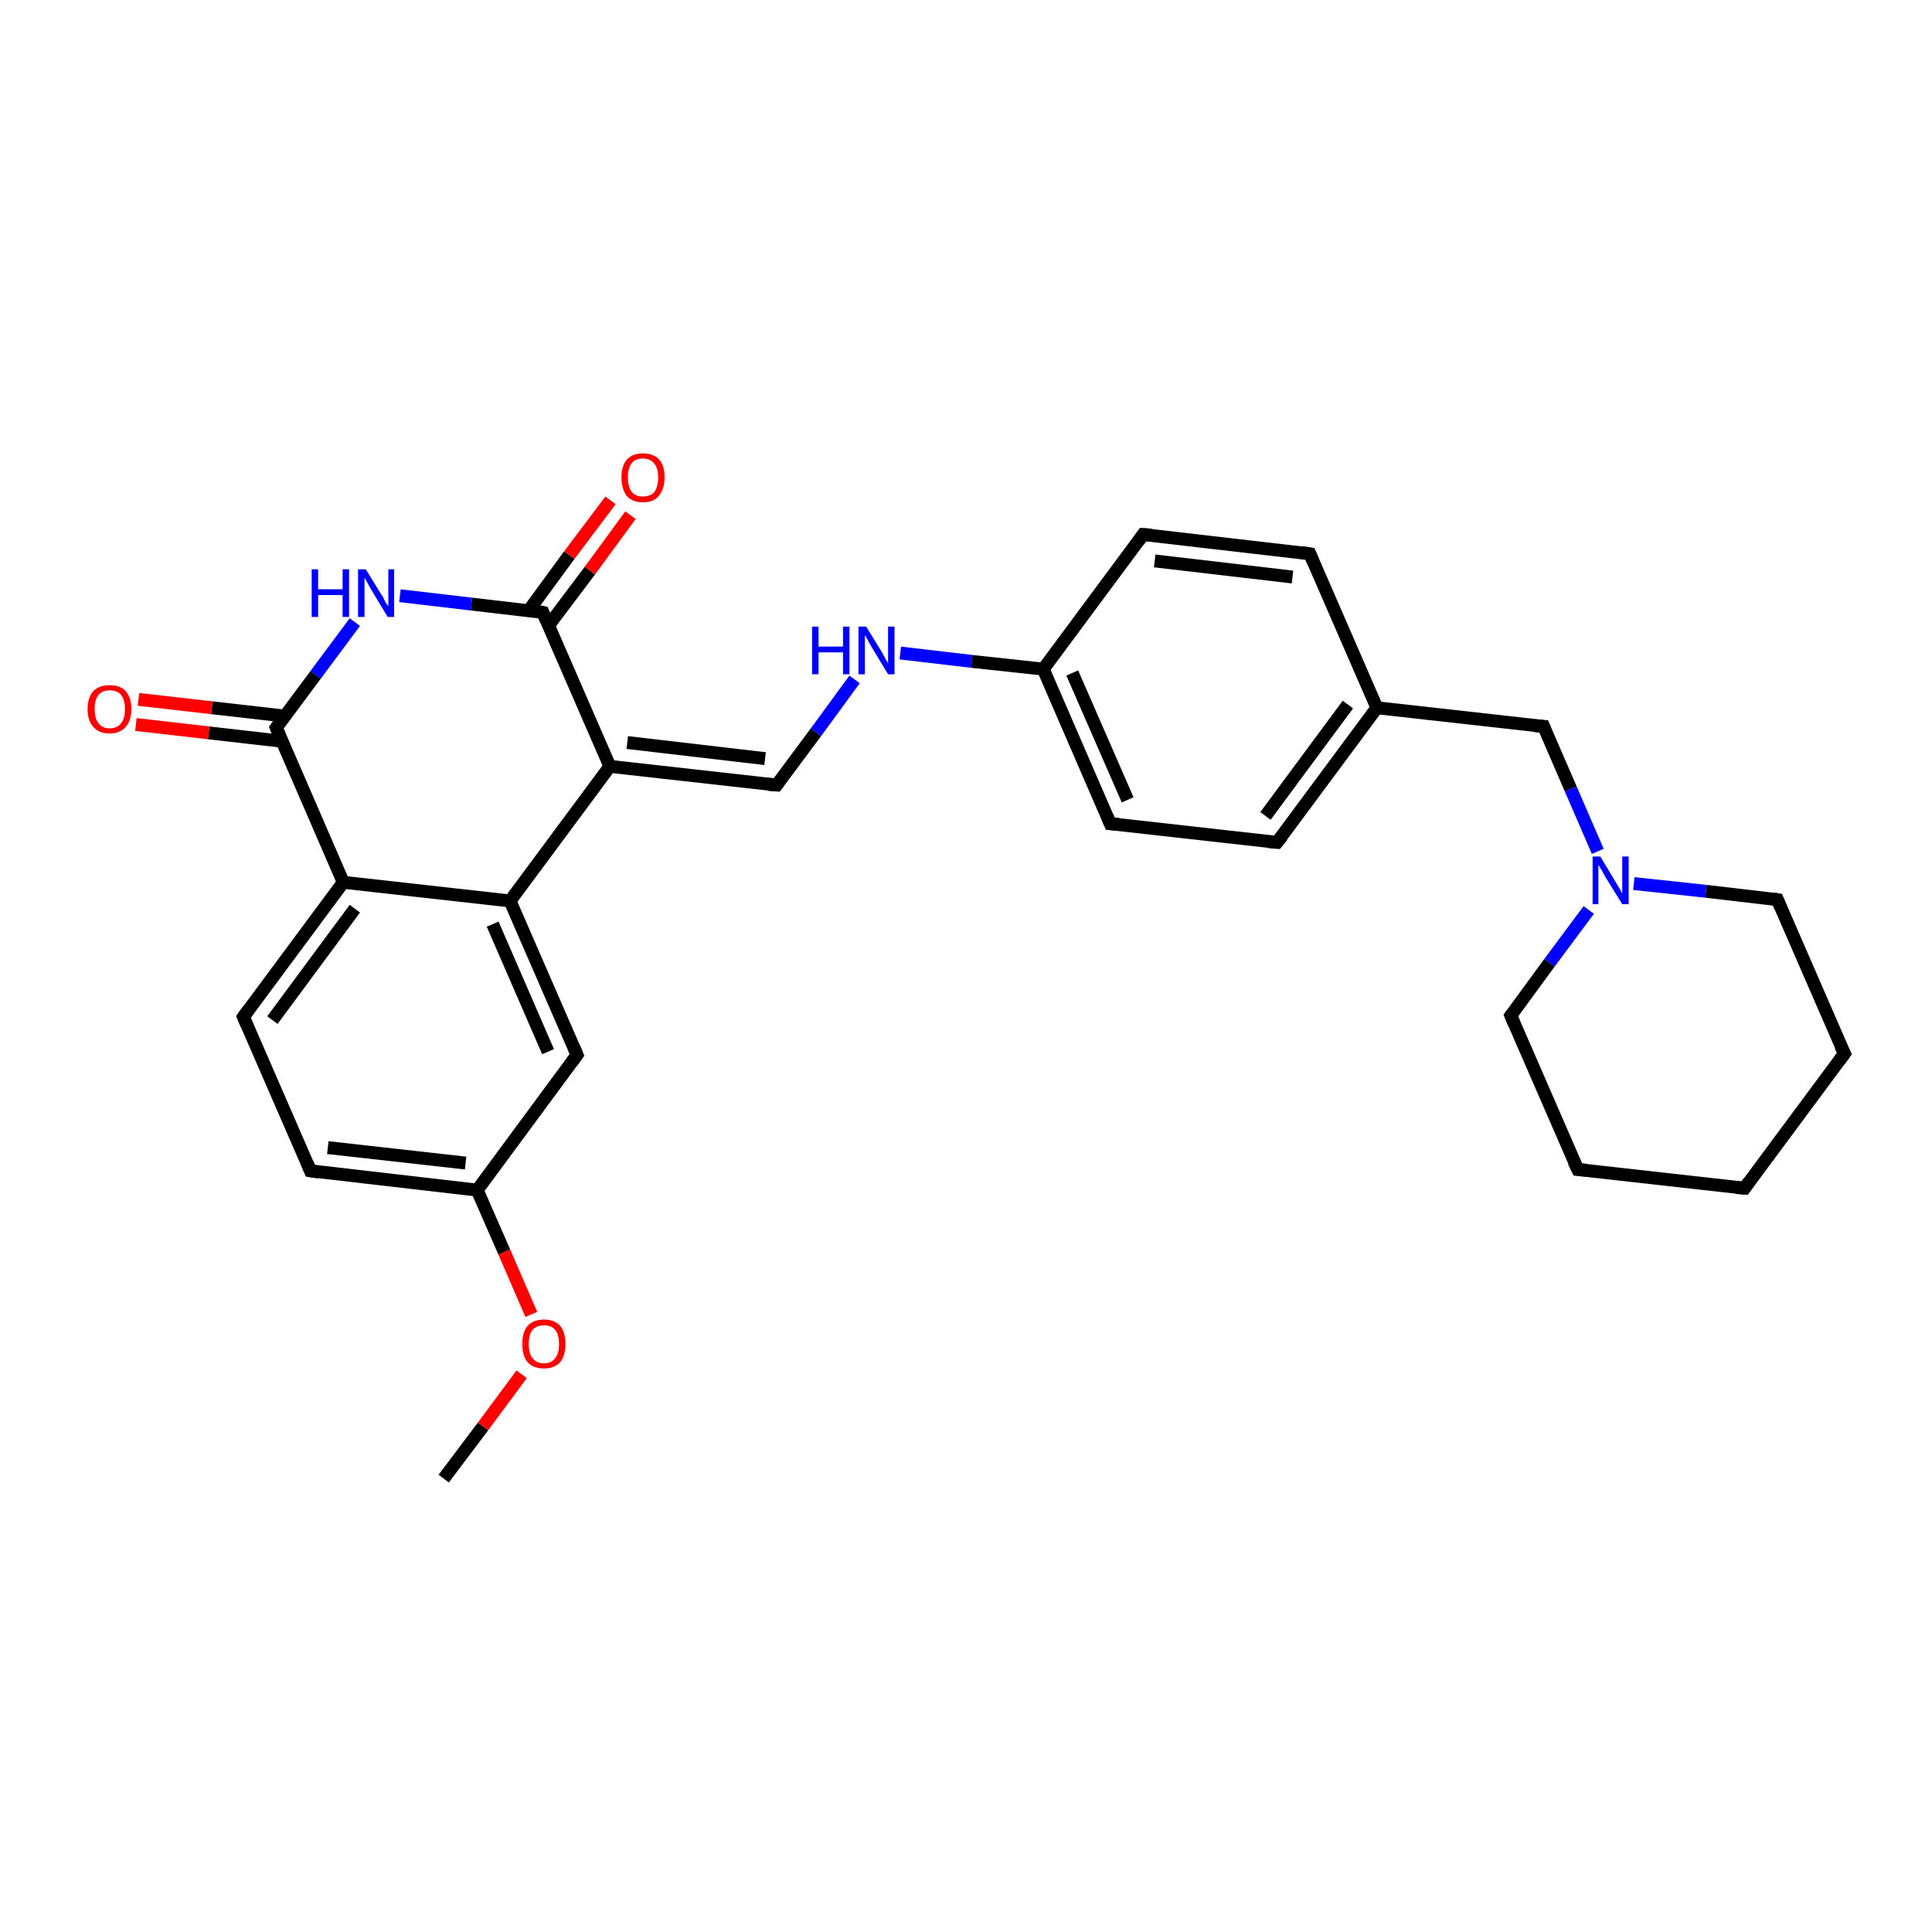 <?xml version='1.0' encoding='iso-8859-1'?>
<svg version='1.1' baseProfile='full'
              xmlns='http://www.w3.org/2000/svg'
                      xmlns:rdkit='http://www.rdkit.org/xml'
                      xmlns:xlink='http://www.w3.org/1999/xlink'
                  xml:space='preserve'
width='300px' height='300px' viewBox='0 0 300 300'>
<!-- END OF HEADER -->
<rect style='opacity:1.0;fill:#FFFFFF;stroke:none' width='300.0' height='300.0' x='0.0' y='0.0'> </rect>
<path class='bond-0 atom-0 atom-1' d='M 68.9,229.6 L 75.0,221.5' style='fill:none;fill-rule:evenodd;stroke:#000000;stroke-width:2.0px;stroke-linecap:butt;stroke-linejoin:miter;stroke-opacity:1' />
<path class='bond-0 atom-0 atom-1' d='M 75.0,221.5 L 81.0,213.4' style='fill:none;fill-rule:evenodd;stroke:#FF0000;stroke-width:2.0px;stroke-linecap:butt;stroke-linejoin:miter;stroke-opacity:1' />
<path class='bond-1 atom-1 atom-2' d='M 82.5,204.1 L 78.3,194.4' style='fill:none;fill-rule:evenodd;stroke:#FF0000;stroke-width:2.0px;stroke-linecap:butt;stroke-linejoin:miter;stroke-opacity:1' />
<path class='bond-1 atom-1 atom-2' d='M 78.3,194.4 L 74.1,184.8' style='fill:none;fill-rule:evenodd;stroke:#000000;stroke-width:2.0px;stroke-linecap:butt;stroke-linejoin:miter;stroke-opacity:1' />
<path class='bond-2 atom-2 atom-3' d='M 74.1,184.8 L 48.2,181.8' style='fill:none;fill-rule:evenodd;stroke:#000000;stroke-width:2.0px;stroke-linecap:butt;stroke-linejoin:miter;stroke-opacity:1' />
<path class='bond-2 atom-2 atom-3' d='M 72.3,180.6 L 50.9,178.2' style='fill:none;fill-rule:evenodd;stroke:#000000;stroke-width:2.0px;stroke-linecap:butt;stroke-linejoin:miter;stroke-opacity:1' />
<path class='bond-3 atom-3 atom-4' d='M 48.2,181.8 L 37.8,157.9' style='fill:none;fill-rule:evenodd;stroke:#000000;stroke-width:2.0px;stroke-linecap:butt;stroke-linejoin:miter;stroke-opacity:1' />
<path class='bond-4 atom-4 atom-5' d='M 37.8,157.9 L 53.3,137.0' style='fill:none;fill-rule:evenodd;stroke:#000000;stroke-width:2.0px;stroke-linecap:butt;stroke-linejoin:miter;stroke-opacity:1' />
<path class='bond-4 atom-4 atom-5' d='M 42.3,158.4 L 55.1,141.1' style='fill:none;fill-rule:evenodd;stroke:#000000;stroke-width:2.0px;stroke-linecap:butt;stroke-linejoin:miter;stroke-opacity:1' />
<path class='bond-5 atom-5 atom-6' d='M 53.3,137.0 L 79.2,139.9' style='fill:none;fill-rule:evenodd;stroke:#000000;stroke-width:2.0px;stroke-linecap:butt;stroke-linejoin:miter;stroke-opacity:1' />
<path class='bond-6 atom-6 atom-7' d='M 79.2,139.9 L 89.6,163.8' style='fill:none;fill-rule:evenodd;stroke:#000000;stroke-width:2.0px;stroke-linecap:butt;stroke-linejoin:miter;stroke-opacity:1' />
<path class='bond-6 atom-6 atom-7' d='M 76.5,143.5 L 85.1,163.3' style='fill:none;fill-rule:evenodd;stroke:#000000;stroke-width:2.0px;stroke-linecap:butt;stroke-linejoin:miter;stroke-opacity:1' />
<path class='bond-7 atom-6 atom-8' d='M 79.2,139.9 L 94.7,119.0' style='fill:none;fill-rule:evenodd;stroke:#000000;stroke-width:2.0px;stroke-linecap:butt;stroke-linejoin:miter;stroke-opacity:1' />
<path class='bond-8 atom-8 atom-9' d='M 94.7,119.0 L 120.6,121.9' style='fill:none;fill-rule:evenodd;stroke:#000000;stroke-width:2.0px;stroke-linecap:butt;stroke-linejoin:miter;stroke-opacity:1' />
<path class='bond-8 atom-8 atom-9' d='M 97.4,115.3 L 118.8,117.8' style='fill:none;fill-rule:evenodd;stroke:#000000;stroke-width:2.0px;stroke-linecap:butt;stroke-linejoin:miter;stroke-opacity:1' />
<path class='bond-9 atom-9 atom-10' d='M 120.6,121.9 L 126.7,113.7' style='fill:none;fill-rule:evenodd;stroke:#000000;stroke-width:2.0px;stroke-linecap:butt;stroke-linejoin:miter;stroke-opacity:1' />
<path class='bond-9 atom-9 atom-10' d='M 126.7,113.7 L 132.7,105.5' style='fill:none;fill-rule:evenodd;stroke:#0000FF;stroke-width:2.0px;stroke-linecap:butt;stroke-linejoin:miter;stroke-opacity:1' />
<path class='bond-10 atom-10 atom-11' d='M 139.8,101.4 L 150.9,102.7' style='fill:none;fill-rule:evenodd;stroke:#0000FF;stroke-width:2.0px;stroke-linecap:butt;stroke-linejoin:miter;stroke-opacity:1' />
<path class='bond-10 atom-10 atom-11' d='M 150.9,102.7 L 162.0,103.9' style='fill:none;fill-rule:evenodd;stroke:#000000;stroke-width:2.0px;stroke-linecap:butt;stroke-linejoin:miter;stroke-opacity:1' />
<path class='bond-11 atom-11 atom-12' d='M 162.0,103.9 L 172.4,127.9' style='fill:none;fill-rule:evenodd;stroke:#000000;stroke-width:2.0px;stroke-linecap:butt;stroke-linejoin:miter;stroke-opacity:1' />
<path class='bond-11 atom-11 atom-12' d='M 166.5,104.5 L 175.1,124.2' style='fill:none;fill-rule:evenodd;stroke:#000000;stroke-width:2.0px;stroke-linecap:butt;stroke-linejoin:miter;stroke-opacity:1' />
<path class='bond-12 atom-12 atom-13' d='M 172.4,127.9 L 198.3,130.8' style='fill:none;fill-rule:evenodd;stroke:#000000;stroke-width:2.0px;stroke-linecap:butt;stroke-linejoin:miter;stroke-opacity:1' />
<path class='bond-13 atom-13 atom-14' d='M 198.3,130.8 L 213.8,109.9' style='fill:none;fill-rule:evenodd;stroke:#000000;stroke-width:2.0px;stroke-linecap:butt;stroke-linejoin:miter;stroke-opacity:1' />
<path class='bond-13 atom-13 atom-14' d='M 196.5,126.7 L 209.3,109.4' style='fill:none;fill-rule:evenodd;stroke:#000000;stroke-width:2.0px;stroke-linecap:butt;stroke-linejoin:miter;stroke-opacity:1' />
<path class='bond-14 atom-14 atom-15' d='M 213.8,109.9 L 239.7,112.8' style='fill:none;fill-rule:evenodd;stroke:#000000;stroke-width:2.0px;stroke-linecap:butt;stroke-linejoin:miter;stroke-opacity:1' />
<path class='bond-15 atom-15 atom-16' d='M 239.7,112.8 L 243.9,122.5' style='fill:none;fill-rule:evenodd;stroke:#000000;stroke-width:2.0px;stroke-linecap:butt;stroke-linejoin:miter;stroke-opacity:1' />
<path class='bond-15 atom-15 atom-16' d='M 243.9,122.5 L 248.1,132.2' style='fill:none;fill-rule:evenodd;stroke:#0000FF;stroke-width:2.0px;stroke-linecap:butt;stroke-linejoin:miter;stroke-opacity:1' />
<path class='bond-16 atom-16 atom-17' d='M 246.7,141.3 L 240.6,149.5' style='fill:none;fill-rule:evenodd;stroke:#0000FF;stroke-width:2.0px;stroke-linecap:butt;stroke-linejoin:miter;stroke-opacity:1' />
<path class='bond-16 atom-16 atom-17' d='M 240.6,149.5 L 234.6,157.7' style='fill:none;fill-rule:evenodd;stroke:#000000;stroke-width:2.0px;stroke-linecap:butt;stroke-linejoin:miter;stroke-opacity:1' />
<path class='bond-17 atom-17 atom-18' d='M 234.6,157.7 L 245.0,181.6' style='fill:none;fill-rule:evenodd;stroke:#000000;stroke-width:2.0px;stroke-linecap:butt;stroke-linejoin:miter;stroke-opacity:1' />
<path class='bond-18 atom-18 atom-19' d='M 245.0,181.6 L 270.9,184.5' style='fill:none;fill-rule:evenodd;stroke:#000000;stroke-width:2.0px;stroke-linecap:butt;stroke-linejoin:miter;stroke-opacity:1' />
<path class='bond-19 atom-19 atom-20' d='M 270.9,184.5 L 286.4,163.6' style='fill:none;fill-rule:evenodd;stroke:#000000;stroke-width:2.0px;stroke-linecap:butt;stroke-linejoin:miter;stroke-opacity:1' />
<path class='bond-20 atom-20 atom-21' d='M 286.4,163.6 L 276.0,139.7' style='fill:none;fill-rule:evenodd;stroke:#000000;stroke-width:2.0px;stroke-linecap:butt;stroke-linejoin:miter;stroke-opacity:1' />
<path class='bond-21 atom-14 atom-22' d='M 213.8,109.9 L 203.4,86.0' style='fill:none;fill-rule:evenodd;stroke:#000000;stroke-width:2.0px;stroke-linecap:butt;stroke-linejoin:miter;stroke-opacity:1' />
<path class='bond-22 atom-22 atom-23' d='M 203.4,86.0 L 177.5,83.0' style='fill:none;fill-rule:evenodd;stroke:#000000;stroke-width:2.0px;stroke-linecap:butt;stroke-linejoin:miter;stroke-opacity:1' />
<path class='bond-22 atom-22 atom-23' d='M 200.7,89.6 L 179.3,87.1' style='fill:none;fill-rule:evenodd;stroke:#000000;stroke-width:2.0px;stroke-linecap:butt;stroke-linejoin:miter;stroke-opacity:1' />
<path class='bond-23 atom-8 atom-24' d='M 94.7,119.0 L 84.3,95.1' style='fill:none;fill-rule:evenodd;stroke:#000000;stroke-width:2.0px;stroke-linecap:butt;stroke-linejoin:miter;stroke-opacity:1' />
<path class='bond-24 atom-24 atom-25' d='M 85.2,97.1 L 91.6,88.6' style='fill:none;fill-rule:evenodd;stroke:#000000;stroke-width:2.0px;stroke-linecap:butt;stroke-linejoin:miter;stroke-opacity:1' />
<path class='bond-24 atom-24 atom-25' d='M 91.6,88.6 L 97.9,80.0' style='fill:none;fill-rule:evenodd;stroke:#FF0000;stroke-width:2.0px;stroke-linecap:butt;stroke-linejoin:miter;stroke-opacity:1' />
<path class='bond-24 atom-24 atom-25' d='M 82.1,94.8 L 88.4,86.2' style='fill:none;fill-rule:evenodd;stroke:#000000;stroke-width:2.0px;stroke-linecap:butt;stroke-linejoin:miter;stroke-opacity:1' />
<path class='bond-24 atom-24 atom-25' d='M 88.4,86.2 L 94.8,77.7' style='fill:none;fill-rule:evenodd;stroke:#FF0000;stroke-width:2.0px;stroke-linecap:butt;stroke-linejoin:miter;stroke-opacity:1' />
<path class='bond-25 atom-24 atom-26' d='M 84.3,95.1 L 73.2,93.8' style='fill:none;fill-rule:evenodd;stroke:#000000;stroke-width:2.0px;stroke-linecap:butt;stroke-linejoin:miter;stroke-opacity:1' />
<path class='bond-25 atom-24 atom-26' d='M 73.2,93.8 L 62.1,92.5' style='fill:none;fill-rule:evenodd;stroke:#0000FF;stroke-width:2.0px;stroke-linecap:butt;stroke-linejoin:miter;stroke-opacity:1' />
<path class='bond-26 atom-26 atom-27' d='M 55.1,96.6 L 49.0,104.8' style='fill:none;fill-rule:evenodd;stroke:#0000FF;stroke-width:2.0px;stroke-linecap:butt;stroke-linejoin:miter;stroke-opacity:1' />
<path class='bond-26 atom-26 atom-27' d='M 49.0,104.8 L 42.9,113.0' style='fill:none;fill-rule:evenodd;stroke:#000000;stroke-width:2.0px;stroke-linecap:butt;stroke-linejoin:miter;stroke-opacity:1' />
<path class='bond-27 atom-27 atom-28' d='M 44.3,111.2 L 32.9,109.9' style='fill:none;fill-rule:evenodd;stroke:#000000;stroke-width:2.0px;stroke-linecap:butt;stroke-linejoin:miter;stroke-opacity:1' />
<path class='bond-27 atom-27 atom-28' d='M 32.9,109.9 L 21.5,108.6' style='fill:none;fill-rule:evenodd;stroke:#FF0000;stroke-width:2.0px;stroke-linecap:butt;stroke-linejoin:miter;stroke-opacity:1' />
<path class='bond-27 atom-27 atom-28' d='M 43.8,115.1 L 32.4,113.8' style='fill:none;fill-rule:evenodd;stroke:#000000;stroke-width:2.0px;stroke-linecap:butt;stroke-linejoin:miter;stroke-opacity:1' />
<path class='bond-27 atom-27 atom-28' d='M 32.4,113.8 L 21.1,112.5' style='fill:none;fill-rule:evenodd;stroke:#FF0000;stroke-width:2.0px;stroke-linecap:butt;stroke-linejoin:miter;stroke-opacity:1' />
<path class='bond-28 atom-7 atom-2' d='M 89.6,163.8 L 74.1,184.8' style='fill:none;fill-rule:evenodd;stroke:#000000;stroke-width:2.0px;stroke-linecap:butt;stroke-linejoin:miter;stroke-opacity:1' />
<path class='bond-29 atom-23 atom-11' d='M 177.5,83.0 L 162.0,103.9' style='fill:none;fill-rule:evenodd;stroke:#000000;stroke-width:2.0px;stroke-linecap:butt;stroke-linejoin:miter;stroke-opacity:1' />
<path class='bond-30 atom-27 atom-5' d='M 42.9,113.0 L 53.3,137.0' style='fill:none;fill-rule:evenodd;stroke:#000000;stroke-width:2.0px;stroke-linecap:butt;stroke-linejoin:miter;stroke-opacity:1' />
<path class='bond-31 atom-21 atom-16' d='M 276.0,139.7 L 264.9,138.4' style='fill:none;fill-rule:evenodd;stroke:#000000;stroke-width:2.0px;stroke-linecap:butt;stroke-linejoin:miter;stroke-opacity:1' />
<path class='bond-31 atom-21 atom-16' d='M 264.9,138.4 L 253.7,137.2' style='fill:none;fill-rule:evenodd;stroke:#0000FF;stroke-width:2.0px;stroke-linecap:butt;stroke-linejoin:miter;stroke-opacity:1' />
<path d='M 49.5,182.0 L 48.2,181.8 L 47.7,180.6' style='fill:none;stroke:#000000;stroke-width:2.0px;stroke-linecap:butt;stroke-linejoin:miter;stroke-opacity:1;' />
<path d='M 38.3,159.1 L 37.8,157.9 L 38.6,156.8' style='fill:none;stroke:#000000;stroke-width:2.0px;stroke-linecap:butt;stroke-linejoin:miter;stroke-opacity:1;' />
<path d='M 89.1,162.6 L 89.6,163.8 L 88.8,164.9' style='fill:none;stroke:#000000;stroke-width:2.0px;stroke-linecap:butt;stroke-linejoin:miter;stroke-opacity:1;' />
<path d='M 119.3,121.8 L 120.6,121.9 L 120.9,121.5' style='fill:none;stroke:#000000;stroke-width:2.0px;stroke-linecap:butt;stroke-linejoin:miter;stroke-opacity:1;' />
<path d='M 171.9,126.7 L 172.4,127.9 L 173.7,128.0' style='fill:none;stroke:#000000;stroke-width:2.0px;stroke-linecap:butt;stroke-linejoin:miter;stroke-opacity:1;' />
<path d='M 197.0,130.7 L 198.3,130.8 L 199.1,129.8' style='fill:none;stroke:#000000;stroke-width:2.0px;stroke-linecap:butt;stroke-linejoin:miter;stroke-opacity:1;' />
<path d='M 238.4,112.7 L 239.7,112.8 L 239.9,113.3' style='fill:none;stroke:#000000;stroke-width:2.0px;stroke-linecap:butt;stroke-linejoin:miter;stroke-opacity:1;' />
<path d='M 234.9,157.3 L 234.6,157.7 L 235.1,158.9' style='fill:none;stroke:#000000;stroke-width:2.0px;stroke-linecap:butt;stroke-linejoin:miter;stroke-opacity:1;' />
<path d='M 244.4,180.4 L 245.0,181.6 L 246.3,181.7' style='fill:none;stroke:#000000;stroke-width:2.0px;stroke-linecap:butt;stroke-linejoin:miter;stroke-opacity:1;' />
<path d='M 269.6,184.4 L 270.9,184.5 L 271.6,183.5' style='fill:none;stroke:#000000;stroke-width:2.0px;stroke-linecap:butt;stroke-linejoin:miter;stroke-opacity:1;' />
<path d='M 285.6,164.7 L 286.4,163.6 L 285.8,162.4' style='fill:none;stroke:#000000;stroke-width:2.0px;stroke-linecap:butt;stroke-linejoin:miter;stroke-opacity:1;' />
<path d='M 276.5,140.9 L 276.0,139.7 L 275.4,139.6' style='fill:none;stroke:#000000;stroke-width:2.0px;stroke-linecap:butt;stroke-linejoin:miter;stroke-opacity:1;' />
<path d='M 203.9,87.2 L 203.4,86.0 L 202.1,85.8' style='fill:none;stroke:#000000;stroke-width:2.0px;stroke-linecap:butt;stroke-linejoin:miter;stroke-opacity:1;' />
<path d='M 178.8,83.1 L 177.5,83.0 L 176.8,84.0' style='fill:none;stroke:#000000;stroke-width:2.0px;stroke-linecap:butt;stroke-linejoin:miter;stroke-opacity:1;' />
<path d='M 84.8,96.3 L 84.3,95.1 L 83.8,95.0' style='fill:none;stroke:#000000;stroke-width:2.0px;stroke-linecap:butt;stroke-linejoin:miter;stroke-opacity:1;' />
<path d='M 43.2,112.6 L 42.9,113.0 L 43.4,114.2' style='fill:none;stroke:#000000;stroke-width:2.0px;stroke-linecap:butt;stroke-linejoin:miter;stroke-opacity:1;' />
<path class='atom-1' d='M 81.1 208.7
Q 81.1 206.9, 81.9 205.9
Q 82.8 204.9, 84.5 204.9
Q 86.1 204.9, 87.0 205.9
Q 87.8 206.9, 87.8 208.7
Q 87.8 210.5, 87.0 211.5
Q 86.1 212.5, 84.5 212.5
Q 82.8 212.5, 81.9 211.5
Q 81.1 210.5, 81.1 208.7
M 84.5 211.7
Q 85.6 211.7, 86.2 210.9
Q 86.8 210.2, 86.8 208.7
Q 86.8 207.2, 86.2 206.5
Q 85.6 205.8, 84.5 205.8
Q 83.3 205.8, 82.7 206.5
Q 82.1 207.2, 82.1 208.7
Q 82.1 210.2, 82.7 210.9
Q 83.3 211.7, 84.5 211.7
' fill='#FF0000'/>
<path class='atom-10' d='M 126.1 97.3
L 127.1 97.3
L 127.1 100.4
L 130.9 100.4
L 130.9 97.3
L 131.9 97.3
L 131.9 104.7
L 130.9 104.7
L 130.9 101.3
L 127.1 101.3
L 127.1 104.7
L 126.1 104.7
L 126.1 97.3
' fill='#0000FF'/>
<path class='atom-10' d='M 134.5 97.3
L 136.9 101.2
Q 137.1 101.6, 137.5 102.3
Q 137.9 103.0, 137.9 103.0
L 137.9 97.3
L 138.9 97.3
L 138.9 104.7
L 137.9 104.7
L 135.3 100.4
Q 135.0 99.9, 134.7 99.3
Q 134.4 98.8, 134.3 98.6
L 134.3 104.7
L 133.3 104.7
L 133.3 97.3
L 134.5 97.3
' fill='#0000FF'/>
<path class='atom-16' d='M 248.5 133.0
L 250.9 137.0
Q 251.1 137.3, 251.5 138.0
Q 251.9 138.7, 251.9 138.8
L 251.9 133.0
L 252.9 133.0
L 252.9 140.4
L 251.9 140.4
L 249.3 136.2
Q 249.0 135.7, 248.7 135.1
Q 248.3 134.5, 248.2 134.3
L 248.2 140.4
L 247.3 140.4
L 247.3 133.0
L 248.5 133.0
' fill='#0000FF'/>
<path class='atom-25' d='M 96.5 74.1
Q 96.5 72.4, 97.3 71.4
Q 98.2 70.4, 99.8 70.4
Q 101.5 70.4, 102.4 71.4
Q 103.2 72.4, 103.2 74.1
Q 103.2 75.9, 102.3 77.0
Q 101.5 78.0, 99.8 78.0
Q 98.2 78.0, 97.3 77.0
Q 96.5 75.9, 96.5 74.1
M 99.8 77.1
Q 101.0 77.1, 101.6 76.4
Q 102.2 75.6, 102.2 74.1
Q 102.2 72.7, 101.6 72.0
Q 101.0 71.2, 99.8 71.2
Q 98.7 71.2, 98.1 71.9
Q 97.5 72.7, 97.5 74.1
Q 97.5 75.6, 98.1 76.4
Q 98.7 77.1, 99.8 77.1
' fill='#FF0000'/>
<path class='atom-26' d='M 48.4 88.4
L 49.4 88.4
L 49.4 91.5
L 53.2 91.5
L 53.2 88.4
L 54.2 88.4
L 54.2 95.8
L 53.2 95.8
L 53.2 92.4
L 49.4 92.4
L 49.4 95.8
L 48.4 95.8
L 48.4 88.4
' fill='#0000FF'/>
<path class='atom-26' d='M 56.8 88.4
L 59.2 92.3
Q 59.5 92.7, 59.8 93.4
Q 60.2 94.1, 60.3 94.1
L 60.3 88.4
L 61.2 88.4
L 61.2 95.8
L 60.2 95.8
L 57.6 91.5
Q 57.3 91.0, 57.0 90.4
Q 56.7 89.9, 56.6 89.7
L 56.6 95.8
L 55.6 95.8
L 55.6 88.4
L 56.8 88.4
' fill='#0000FF'/>
<path class='atom-28' d='M 13.6 110.1
Q 13.6 108.3, 14.5 107.3
Q 15.4 106.4, 17.0 106.4
Q 18.7 106.4, 19.5 107.3
Q 20.4 108.3, 20.4 110.1
Q 20.4 111.9, 19.5 112.9
Q 18.6 113.9, 17.0 113.9
Q 15.4 113.9, 14.5 112.9
Q 13.6 111.9, 13.6 110.1
M 17.0 113.1
Q 18.2 113.1, 18.8 112.3
Q 19.4 111.6, 19.4 110.1
Q 19.4 108.7, 18.8 107.9
Q 18.2 107.2, 17.0 107.2
Q 15.9 107.2, 15.3 107.9
Q 14.7 108.6, 14.7 110.1
Q 14.7 111.6, 15.3 112.3
Q 15.9 113.1, 17.0 113.1
' fill='#FF0000'/>
</svg>
